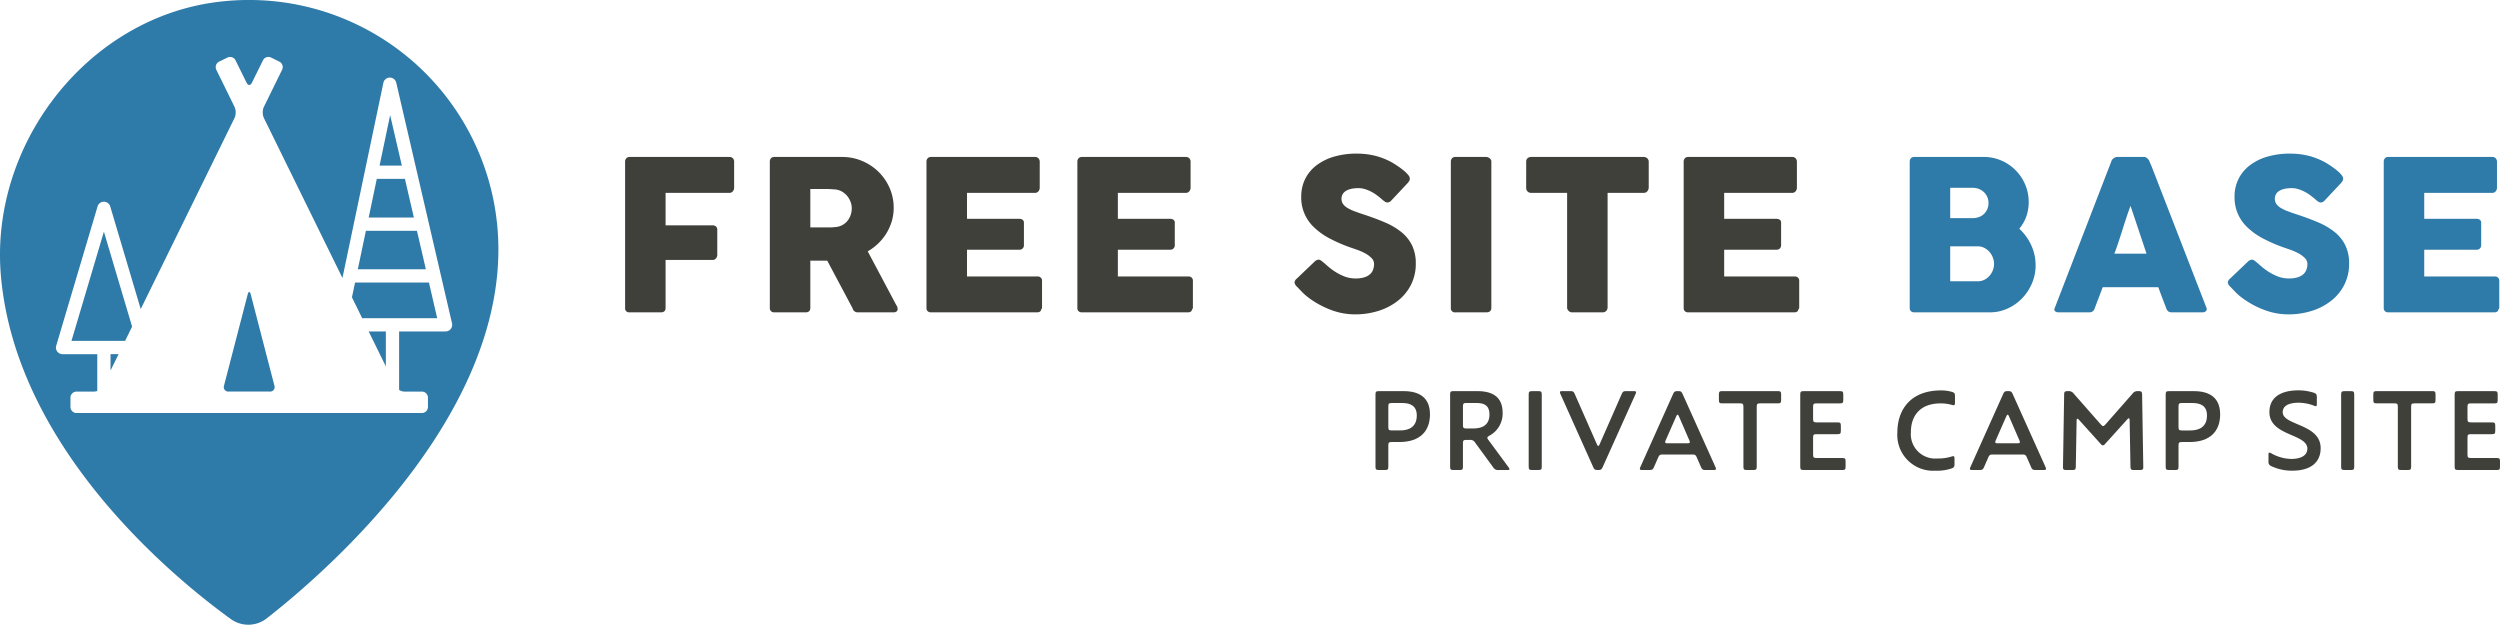<svg xmlns="http://www.w3.org/2000/svg" viewBox="0 0 340.605 85.114">
  <g id="レイヤー_2" data-name="レイヤー 2">
    <g id="デザイン">
      <g>
        <g>
          <path d="M85.164,22.041a.654.654,0,0,1,.164-.471.58.58,0,0,1,.392-.185H99.364a.627.627,0,0,1,.493.185.723.723,0,0,1,.163.5v3.526a.738.738,0,0,1-.171.462.592.592,0,0,1-.5.22H90.682V30.7h6.4a.7.7,0,0,1,.457.15.578.578,0,0,1,.185.477V34.73a.768.768,0,0,1-.164.463.529.529,0,0,1-.449.221h-6.43v6.53q0,.612-.656.613H85.678a.54.54,0,0,1-.514-.6Z" style="fill: #40403b"/>
          <path d="M104.881,22.041a.7.7,0,0,1,.157-.478.6.6,0,0,1,.471-.178h9.21a6.925,6.925,0,0,1,2.752.549,7.161,7.161,0,0,1,2.238,1.49,6.945,6.945,0,0,1,1.5,2.2,6.67,6.67,0,0,1,.549,2.688,6.367,6.367,0,0,1-.264,1.846,6.923,6.923,0,0,1-.734,1.64,7.021,7.021,0,0,1-1.119,1.383,7.308,7.308,0,0,1-1.419,1.062l3.664,6.9q.1.2.257.471a.983.983,0,0,1,.157.47.425.425,0,0,1-.15.35.632.632,0,0,1-.406.121h-4.891a.711.711,0,0,1-.434-.143.642.642,0,0,1-.249-.385l-3.465-6.515H110.4v6.43q0,.612-.656.613h-4.234a.665.665,0,0,1-.456-.15.581.581,0,0,1-.172-.463Zm11.164,6.33a2.458,2.458,0,0,0-.157-.855,2.779,2.779,0,0,0-.442-.785,2.607,2.607,0,0,0-.684-.6,2.341,2.341,0,0,0-.884-.313c-.266-.019-.516-.036-.748-.05s-.488-.021-.763-.021H110.4V30.98h2.624c.17,0,.323,0,.455-.014s.281-.024.443-.043a2.265,2.265,0,0,0,.9-.292,2.351,2.351,0,0,0,.67-.585,2.591,2.591,0,0,0,.413-.784A2.845,2.845,0,0,0,116.045,28.371Z" style="fill: #40403b"/>
          <path d="M126.224,22.041a.68.68,0,0,1,.164-.478.593.593,0,0,1,.462-.178H141a.628.628,0,0,1,.484.185.7.7,0,0,1,.171.5v3.526a.744.744,0,0,1-.171.462.592.592,0,0,1-.5.22h-9.238v3.536h7.128a.75.75,0,0,1,.449.128.492.492,0,0,1,.179.428v3.079a.586.586,0,0,1-.157.385.565.565,0,0,1-.457.186h-7.142v3.65h9.58a.573.573,0,0,1,.642.654V41.9a.353.353,0,0,1-.114.256q-.057.4-.584.4H126.85a.662.662,0,0,1-.455-.15.584.584,0,0,1-.171-.463Z" style="fill: #40403b"/>
          <path d="M146.782,22.041a.68.68,0,0,1,.164-.478.6.6,0,0,1,.462-.178h14.145a.626.626,0,0,1,.484.185.7.7,0,0,1,.172.5v3.526a.739.739,0,0,1-.172.462.591.591,0,0,1-.5.22H152.3v3.536h7.129a.754.754,0,0,1,.449.128.491.491,0,0,1,.178.428v3.079a.586.586,0,0,1-.157.385.563.563,0,0,1-.456.186H152.3v3.65h9.581a.573.573,0,0,1,.642.654V41.9a.354.354,0,0,1-.115.256q-.057.4-.584.4H147.408a.664.664,0,0,1-.455-.15.584.584,0,0,1-.171-.463Z" style="fill: #40403b"/>
          <path d="M180.258,35.713q.242.2.62.535a8.39,8.39,0,0,0,.863.663,7.269,7.269,0,0,0,1.44.756,4.19,4.19,0,0,0,1.5.271,3.906,3.906,0,0,0,1.219-.164,2.051,2.051,0,0,0,.777-.435,1.535,1.535,0,0,0,.406-.627,2.32,2.32,0,0,0,.121-.755,1.113,1.113,0,0,0-.335-.79,3.469,3.469,0,0,0-.819-.62,7.177,7.177,0,0,0-1.012-.463c-.353-.128-.656-.235-.914-.32a20.945,20.945,0,0,1-2.993-1.289,9.23,9.23,0,0,1-2.139-1.539,5.539,5.539,0,0,1-1.711-4.138,5.372,5.372,0,0,1,.535-2.408,5.28,5.28,0,0,1,1.526-1.852,7.263,7.263,0,0,1,2.388-1.189,10.823,10.823,0,0,1,3.122-.42,10.394,10.394,0,0,1,2.488.292,9.464,9.464,0,0,1,2.345.934q.484.285.92.592a9.534,9.534,0,0,1,.762.591,3.632,3.632,0,0,1,.521.542.79.79,0,0,1,.192.442.649.649,0,0,1-.093.342,2.122,2.122,0,0,1-.277.356l-2.182,2.324a.7.7,0,0,1-.484.243.621.621,0,0,1-.364-.114,4.508,4.508,0,0,1-.364-.285l-.128-.114c-.19-.162-.4-.328-.634-.5a5.7,5.7,0,0,0-.749-.464,5,5,0,0,0-.841-.342,3.067,3.067,0,0,0-.9-.136,4.754,4.754,0,0,0-.883.079,2.46,2.46,0,0,0-.727.249,1.376,1.376,0,0,0-.5.45,1.309,1.309,0,0,0,.014,1.368,1.963,1.963,0,0,0,.6.542,5.451,5.451,0,0,0,.991.47q.591.222,1.375.478,1.512.5,2.788,1.048a9.379,9.379,0,0,1,2.2,1.3,5.375,5.375,0,0,1,1.448,1.79,5.6,5.6,0,0,1,.52,2.523,6.241,6.241,0,0,1-.642,2.845,6.492,6.492,0,0,1-1.761,2.174,8.23,8.23,0,0,1-2.63,1.39,10.437,10.437,0,0,1-3.25.492,9.223,9.223,0,0,1-3.222-.586,12.406,12.406,0,0,1-2.952-1.573,7.719,7.719,0,0,1-.962-.815q-.393-.4-.62-.644l-.043-.043a.087.087,0,0,0-.029-.036.076.076,0,0,1-.028-.021.087.087,0,0,0-.029-.036.128.128,0,0,1-.028-.021,1,1,0,0,1-.328-.572.809.809,0,0,1,.328-.543l2.466-2.353a.933.933,0,0,1,.485-.214.529.529,0,0,1,.271.086A2.631,2.631,0,0,1,180.258,35.713Z" style="fill: #40403b"/>
          <path d="M197.666,22.012a.665.665,0,0,1,.156-.442.585.585,0,0,1,.471-.185h4.191a.806.806,0,0,1,.457.171.534.534,0,0,1,.243.456V41.93q0,.627-.7.627h-4.191a.554.554,0,0,1-.627-.627Z" style="fill: #40403b"/>
          <path d="M207.931,22.01a.58.58,0,0,1,.192-.455.7.7,0,0,1,.478-.17h15.341a.722.722,0,0,1,.456.156.64.64,0,0,1,.228.469v3.54a.8.8,0,0,1-.178.49.6.6,0,0,1-.506.235h-4.919V41.886a.681.681,0,0,1-.185.464.617.617,0,0,1-.484.207h-4.18a.667.667,0,0,1-.455-.193.618.618,0,0,1-.213-.478V26.275H208.6a.659.659,0,0,1-.478-.185.715.715,0,0,1-.192-.54Z" style="fill: #40403b"/>
          <path d="M229.387,22.041a.68.68,0,0,1,.164-.478.6.6,0,0,1,.462-.178h14.145a.629.629,0,0,1,.485.185.7.7,0,0,1,.171.5v3.526a.744.744,0,0,1-.171.462.593.593,0,0,1-.5.22h-9.238v3.536h7.129a.754.754,0,0,1,.449.128.491.491,0,0,1,.178.428v3.079a.586.586,0,0,1-.157.385.563.563,0,0,1-.456.186h-7.143v3.65h9.581a.573.573,0,0,1,.642.654V41.9a.351.351,0,0,1-.115.256q-.057.4-.584.4H230.013a.664.664,0,0,1-.455-.15.584.584,0,0,1-.171-.463Z" style="fill: #40403b"/>
          <path d="M260.183,22.041a.675.675,0,0,1,.164-.478.6.6,0,0,1,.463-.178h9.467a5.945,5.945,0,0,1,2.367.477,6.172,6.172,0,0,1,3.264,3.265,5.97,5.97,0,0,1,.486,2.4,5.78,5.78,0,0,1-.336,1.989,5.406,5.406,0,0,1-.948,1.646,6.974,6.974,0,0,1,1.626,2.239,6.506,6.506,0,0,1,.6,2.752,6.164,6.164,0,0,1-.5,2.459,6.687,6.687,0,0,1-1.347,2.038,6.4,6.4,0,0,1-1.982,1.39,5.711,5.711,0,0,1-2.388.514H260.81a.667.667,0,0,1-.456-.15.584.584,0,0,1-.171-.463Zm10.735,5.617a2.018,2.018,0,0,0-.157-.8,2.044,2.044,0,0,0-.443-.656,2.068,2.068,0,0,0-.686-.449,2.268,2.268,0,0,0-.872-.164H265.7v4.134h3.017a2.59,2.59,0,0,0,.893-.149,1.937,1.937,0,0,0,.693-.428,2.017,2.017,0,0,0,.451-.656A2.062,2.062,0,0,0,270.918,27.658Zm.756,8.284a2.361,2.361,0,0,0-.165-.856,2.528,2.528,0,0,0-.457-.763,2.409,2.409,0,0,0-.7-.549,1.868,1.868,0,0,0-.879-.213H265.7v4.761h3.773a1.929,1.929,0,0,0,.872-.2,2.311,2.311,0,0,0,.7-.535,2.49,2.49,0,0,0,.629-1.646Z" style="fill: #2e7aa8"/>
          <path d="M287.67,21.941a.438.438,0,0,1,.093-.186,1.059,1.059,0,0,1,.192-.185,1.021,1.021,0,0,1,.243-.135.677.677,0,0,1,.243-.05h3.65a.605.605,0,0,1,.413.15,1.9,1.9,0,0,1,.256.263l.357.813,7.485,19.3a.422.422,0,0,1-.043.464.7.7,0,0,1-.542.178h-4.092a.9.9,0,0,1-.5-.121.784.784,0,0,1-.279-.407q-.285-.728-.556-1.447t-.542-1.447h-7.57q-.272.727-.549,1.447t-.549,1.447a.714.714,0,0,1-.727.528h-4.206a.7.7,0,0,1-.449-.143.336.336,0,0,1-.064-.427Zm2.595,6.1q-.27.727-.549,1.568t-.548,1.7q-.271.855-.549,1.69t-.549,1.56h4.377Z" style="fill: #2e7aa8"/>
          <path d="M307.417,35.713q.242.2.62.535a8.482,8.482,0,0,0,.862.663,7.3,7.3,0,0,0,1.44.756,4.2,4.2,0,0,0,1.5.271,3.917,3.917,0,0,0,1.22-.164,2.047,2.047,0,0,0,.776-.435,1.525,1.525,0,0,0,.406-.627,2.294,2.294,0,0,0,.122-.755,1.113,1.113,0,0,0-.335-.79,3.476,3.476,0,0,0-.82-.62,7.126,7.126,0,0,0-1.012-.463q-.528-.192-.913-.32a20.945,20.945,0,0,1-2.993-1.289,9.23,9.23,0,0,1-2.139-1.539,5.539,5.539,0,0,1-1.711-4.138,5.359,5.359,0,0,1,.535-2.408,5.278,5.278,0,0,1,1.525-1.852,7.263,7.263,0,0,1,2.388-1.189,10.83,10.83,0,0,1,3.123-.42,10.4,10.4,0,0,1,2.488.292,9.479,9.479,0,0,1,2.345.934q.484.285.919.592a9.562,9.562,0,0,1,.763.591,3.62,3.62,0,0,1,.52.542.785.785,0,0,1,.193.442.658.658,0,0,1-.093.342,2.189,2.189,0,0,1-.278.356l-2.181,2.324a.7.7,0,0,1-.485.243.62.62,0,0,1-.363-.114,4.508,4.508,0,0,1-.364-.285l-.129-.114c-.189-.162-.4-.328-.633-.5a5.7,5.7,0,0,0-.749-.464,4.981,4.981,0,0,0-.842-.342,3.056,3.056,0,0,0-.9-.136,4.765,4.765,0,0,0-.884.079,2.47,2.47,0,0,0-.727.249,1.384,1.384,0,0,0-.5.45,1.315,1.315,0,0,0,.014,1.368,1.979,1.979,0,0,0,.6.542,5.439,5.439,0,0,0,.99.47q.593.222,1.376.478,1.51.5,2.787,1.048a9.386,9.386,0,0,1,2.2,1.3,5.36,5.36,0,0,1,1.447,1.79,5.591,5.591,0,0,1,.521,2.523,6.241,6.241,0,0,1-.642,2.845,6.492,6.492,0,0,1-1.761,2.174,8.24,8.24,0,0,1-2.63,1.39,10.443,10.443,0,0,1-3.251.492,9.227,9.227,0,0,1-3.222-.586,12.419,12.419,0,0,1-2.951-1.573,7.734,7.734,0,0,1-.963-.815q-.392-.4-.62-.644l-.043-.043a.08.08,0,0,0-.028-.036.076.076,0,0,1-.028-.021.1.1,0,0,0-.029-.036.108.108,0,0,1-.028-.021,1,1,0,0,1-.329-.572.807.807,0,0,1,.329-.543l2.466-2.353a.93.93,0,0,1,.485-.214.535.535,0,0,1,.271.086A2.7,2.7,0,0,1,307.417,35.713Z" style="fill: #2e7aa8"/>
          <path d="M324.766,22.041a.676.676,0,0,1,.165-.478.592.592,0,0,1,.461-.178h14.145a.629.629,0,0,1,.485.185.7.7,0,0,1,.171.5v3.526a.744.744,0,0,1-.171.462.592.592,0,0,1-.5.22h-9.239v3.536h7.129a.754.754,0,0,1,.449.128.491.491,0,0,1,.178.428v3.079a.586.586,0,0,1-.157.385.561.561,0,0,1-.456.186h-7.143v3.65h9.581a.573.573,0,0,1,.642.654V41.9a.351.351,0,0,1-.115.256q-.057.4-.584.4H325.392a.664.664,0,0,1-.455-.15.587.587,0,0,1-.171-.463Z" style="fill: #2e7aa8"/>
        </g>
        <g>
          <polygon points="15.06 50.482 16.155 48.251 15.06 48.251 15.06 50.482" style="fill: #2e7aa8"/>
          <g>
            <polygon points="55.167 24.371 51.334 24.371 50.23 29.638 56.387 29.638 55.167 24.371" style="fill: #2e7aa8"/>
            <polygon points="53.154 15.689 51.713 22.564 54.748 22.564 53.154 15.689" style="fill: #2e7aa8"/>
            <polygon points="9.737 46.444 17.043 46.444 17.997 44.501 14.156 31.568 9.737 46.444" style="fill: #2e7aa8"/>
            <path d="M34.161,40.11c-.115-.441-.3-.441-.416,0L30.518,52.548a.611.611,0,0,0,.621.8h5.628a.61.61,0,0,0,.62-.8Z" style="fill: #2e7aa8"/>
            <path d="M30.214.2C12.16,2.118-1.449,19.484.124,37.572c2.06,23.7,23.852,41.367,31.318,46.765a4.069,4.069,0,0,0,4.9-.091c7.754-6.055,31.56-26.579,31.56-50.277A33.979,33.979,0,0,0,30.214.2ZM60.7,45.16H54.376v7.96a1.356,1.356,0,0,0,.707.23h2.393a.831.831,0,0,1,.829.829v1.264a.831.831,0,0,1-.829.829H10.429a.831.831,0,0,1-.829-.829V54.179a.831.831,0,0,1,.829-.829h2.394a1.227,1.227,0,0,0,.429-.095v-5H8.526A.9.9,0,0,1,7.66,47.09l5.629-18.954a.9.9,0,0,1,1.733,0l4.15,13.971L31.96,16.065a1.911,1.911,0,0,0,0-1.488L29.469,9.5A.831.831,0,0,1,29.847,8.4l1.135-.558a.832.832,0,0,1,1.11.379l1.5,3.046c.2.41.53.41.731,0l1.5-3.046a.831.831,0,0,1,1.109-.379l1.135.558A.83.83,0,0,1,38.437,9.5l-2.491,5.073a1.911,1.911,0,0,0,0,1.488l10.709,21.81,5.571-26.566a.9.9,0,0,1,1.765-.018l7.593,32.761a.9.9,0,0,1-.88,1.108Z" style="fill: #2e7aa8"/>
            <polygon points="48.373 38.491 47.95 40.511 49.345 43.352 59.566 43.352 58.439 38.491 48.373 38.491" style="fill: #2e7aa8"/>
            <path d="M56.806,31.445h-6.9c-.019,0-.036-.01-.055-.011l-1.1,5.25H58.02Z" style="fill: #2e7aa8"/>
          </g>
          <polygon points="52.568 49.916 52.568 45.16 50.232 45.16 52.568 49.916" style="fill: #2e7aa8"/>
        </g>
        <g>
          <g>
            <path d="M187.872,64.034c-.394,0-.473-.079-.473-.473v-9.8c0-.394.079-.472.473-.472h3.373c2.206,0,3.578.945,3.578,3.168s-1.293,3.766-4.177,3.766h-1.025c-.394,0-.472.079-.472.473v2.869c0,.394-.079.473-.474.473Zm3.168-9.126h-1.419c-.394,0-.472.079-.472.473v2.79c0,.394.078.472.472.472h1.151c1.261,0,2.253-.536,2.253-2.033C193.025,55.286,192.159,54.908,191.04,54.908Z" style="fill: #40403b"/>
            <path d="M198.04,64.034c-.395,0-.473-.079-.473-.473v-9.8c0-.394.078-.472.473-.472h3.231c1.954,0,3.451.693,3.451,2.963a3.418,3.418,0,0,1-1.8,3.105c-.189.11-.283.189-.283.283a.574.574,0,0,0,.157.316l2.727,3.7c.095.126.126.189.126.253,0,.11-.094.126-.316.126h-1.15a.743.743,0,0,1-.756-.379l-2.444-3.341a.742.742,0,0,0-.756-.378h-.441c-.394,0-.472.079-.472.473v3.152c0,.394-.08.473-.474.473Zm3.089-9.126h-1.34c-.394,0-.472.079-.472.473V57.9c0,.394.078.472.472.472h.945c1.151,0,2.191-.409,2.191-1.907C202.925,55.144,202.09,54.908,201.129,54.908Z" style="fill: #40403b"/>
            <path d="M210.052,63.561c0,.394-.079.473-.473.473h-.835c-.4,0-.473-.079-.473-.473v-9.8c0-.394.078-.472.473-.472h.835c.394,0,.473.078.473.472Z" style="fill: #40403b"/>
            <path d="M222.536,53.285c.252,0,.362.031.362.157a.8.8,0,0,1-.079.268l-4.46,9.914c-.158.347-.252.41-.631.41H217.7c-.394,0-.489-.063-.646-.41l-4.445-9.914a.8.8,0,0,1-.079-.268c0-.126.111-.157.363-.157H213.9c.409,0,.5.063.661.425l3,6.809c.079.158.126.236.189.236s.126-.078.19-.236l2.993-6.809c.159-.362.253-.425.663-.425Z" style="fill: #40403b"/>
            <path d="M232.4,64.034c-.41,0-.5-.063-.662-.426l-.552-1.261c-.158-.362-.252-.425-.662-.425h-3.956c-.41,0-.5.063-.662.425l-.552,1.261c-.157.363-.252.426-.661.426h-.915c-.252,0-.362-.032-.362-.158a.781.781,0,0,1,.079-.268l4.444-9.914c.158-.346.252-.409.646-.409h.032c.378,0,.473.063.63.409l4.461,9.914a.8.8,0,0,1,.078.268c0,.126-.11.158-.362.158Zm-5.454-4.067a.811.811,0,0,0-.079.268c0,.126.111.158.363.158h2.632c.253,0,.363-.032.363-.158a.794.794,0,0,0-.08-.268l-1.4-3.231c-.063-.157-.126-.236-.189-.236s-.111.079-.189.236Z" style="fill: #40403b"/>
            <path d="M234.659,54.955c-.394,0-.473-.079-.473-.473v-.725c0-.394.079-.472.473-.472h7.534c.394,0,.473.078.473.472v.725c0,.394-.079.473-.473.473h-2.38c-.394,0-.472.079-.472.473v8.133c0,.394-.08.473-.474.473H238c-.4,0-.473-.079-.473-.473V55.428c0-.394-.079-.473-.473-.473Z" style="fill: #40403b"/>
            <path d="M245.742,64.034c-.395,0-.473-.079-.473-.473v-9.8c0-.394.078-.472.473-.472h4.917c.4,0,.473.078.473.472v.725c0,.394-.078.473-.473.473h-3.168c-.394,0-.472.079-.472.473v1.639c0,.394.078.473.472.473h2.837c.394,0,.473.079.473.473v.662c0,.394-.079.473-.473.473h-2.837c-.394,0-.472.079-.472.473v2.3c0,.394.078.472.472.472h3.483c.4,0,.473.079.473.473v.694c0,.394-.078.473-.473.473Z" style="fill: #40403b"/>
          </g>
          <g>
            <path d="M263.7,64.128a4.879,4.879,0,0,1-5.2-5.2c0-3.121,1.812-5.737,5.942-5.737a5.334,5.334,0,0,1,1.466.189c.362.111.441.205.441.583v.851c0,.284-.032.394-.189.394a.941.941,0,0,1-.252-.047,5.346,5.346,0,0,0-1.529-.2c-2.853,0-4.035,1.766-4.035,3.909a3.328,3.328,0,0,0,3.625,3.593,6.044,6.044,0,0,0,1.875-.252,1.292,1.292,0,0,1,.268-.063c.142,0,.174.111.174.379v.693c0,.394-.079.489-.442.615A6.143,6.143,0,0,1,263.7,64.128Z" style="fill: #40403b"/>
            <path d="M277.369,64.034c-.41,0-.505-.063-.662-.426l-.552-1.261c-.157-.362-.253-.425-.662-.425h-3.956c-.41,0-.5.063-.662.425l-.551,1.261c-.159.363-.252.426-.663.426h-.913c-.252,0-.363-.032-.363-.158a.8.8,0,0,1,.078-.268l4.446-9.914c.156-.346.252-.409.645-.409h.032c.378,0,.473.063.63.409l4.46,9.914a.788.788,0,0,1,.08.268c0,.126-.11.158-.363.158Zm-5.454-4.067a.8.8,0,0,0-.078.268c0,.126.11.158.362.158h2.632c.252,0,.363-.032.363-.158a.811.811,0,0,0-.079-.268l-1.4-3.231c-.063-.157-.126-.236-.189-.236s-.11.079-.189.236Z" style="fill: #40403b"/>
            <path d="M286.5,60.661a.247.247,0,0,1-.221-.095l-3.026-3.357c-.1-.11-.174-.158-.221-.158-.079,0-.11.079-.11.284l-.11,6.257c-.016.363-.079.442-.489.442h-.8c-.362,0-.457-.063-.457-.394v-.079l.158-9.8c0-.394.094-.472.488-.472h.047a.834.834,0,0,1,.789.362l3.672,4.177c.141.142.221.22.315.22s.189-.078.315-.22l3.672-4.177a.836.836,0,0,1,.789-.362h.047c.394,0,.473.078.488.472l.159,9.8v.079c0,.331-.1.394-.458.394h-.8c-.4,0-.474-.079-.489-.473l-.111-6.289c0-.157-.031-.284-.11-.284-.047,0-.11.032-.22.158l-3.09,3.42A.245.245,0,0,1,286.5,60.661Z" style="fill: #40403b"/>
            <path d="M295.53,64.034c-.393,0-.473-.079-.473-.473v-9.8c0-.394.08-.472.473-.472H298.9c2.207,0,3.578.945,3.578,3.168s-1.292,3.766-4.177,3.766H297.28c-.394,0-.473.079-.473.473v2.869c0,.394-.079.473-.473.473Zm3.168-9.126H297.28c-.394,0-.473.079-.473.473v2.79c0,.394.079.472.473.472h1.15c1.261,0,2.254-.536,2.254-2.033C300.684,55.286,299.817,54.908,298.7,54.908Z" style="fill: #40403b"/>
          </g>
          <g>
            <path d="M312.278,64.128a6.565,6.565,0,0,1-2.821-.615.6.6,0,0,1-.394-.661v-.867c0-.221.016-.316.142-.316a.56.56,0,0,1,.252.1,5.763,5.763,0,0,0,2.679.757c1.529,0,2.223-.584,2.223-1.4,0-.9-.993-1.34-2.112-1.828-1.435-.615-3.058-1.324-3.058-3.153,0-1.891,1.387-2.963,3.972-2.963a6.808,6.808,0,0,1,2.049.316c.346.11.441.236.441.614v.867c0,.252-.015.363-.142.363a.8.8,0,0,1-.268-.079,5.992,5.992,0,0,0-2.049-.394c-1.75,0-2.191.662-2.191,1.292,0,.772.915,1.166,1.987,1.623,1.45.615,3.183,1.34,3.183,3.279C316.171,62.962,314.863,64.128,312.278,64.128Z" style="fill: #40403b"/>
            <path d="M320.744,63.561c0,.394-.08.473-.474.473h-.835c-.394,0-.473-.079-.473-.473v-9.8c0-.394.079-.472.473-.472h.835c.394,0,.474.078.474.472Z" style="fill: #40403b"/>
            <path d="M323.817,54.955c-.393,0-.472-.079-.472-.473v-.725c0-.394.079-.472.472-.472h7.534c.394,0,.473.078.473.472v.725c0,.394-.079.473-.473.473h-2.379c-.395,0-.474.079-.474.473v8.133c0,.394-.078.473-.472.473h-.867c-.394,0-.473-.079-.473-.473V55.428c0-.394-.079-.473-.473-.473Z" style="fill: #40403b"/>
            <path d="M334.9,64.034c-.394,0-.473-.079-.473-.473v-9.8c0-.394.079-.472.473-.472h4.918c.394,0,.472.078.472.472v.725c0,.394-.078.473-.472.473h-3.169c-.393,0-.472.079-.472.473v1.639c0,.394.079.473.472.473h2.837c.395,0,.474.079.474.473v.662c0,.394-.079.473-.474.473h-2.837c-.393,0-.472.079-.472.473v2.3c0,.394.079.472.472.472h3.484c.394,0,.473.079.473.473v.694c0,.394-.079.473-.473.473Z" style="fill: #40403b"/>
          </g>
        </g>
      </g>
    </g>
  </g>
</svg>
